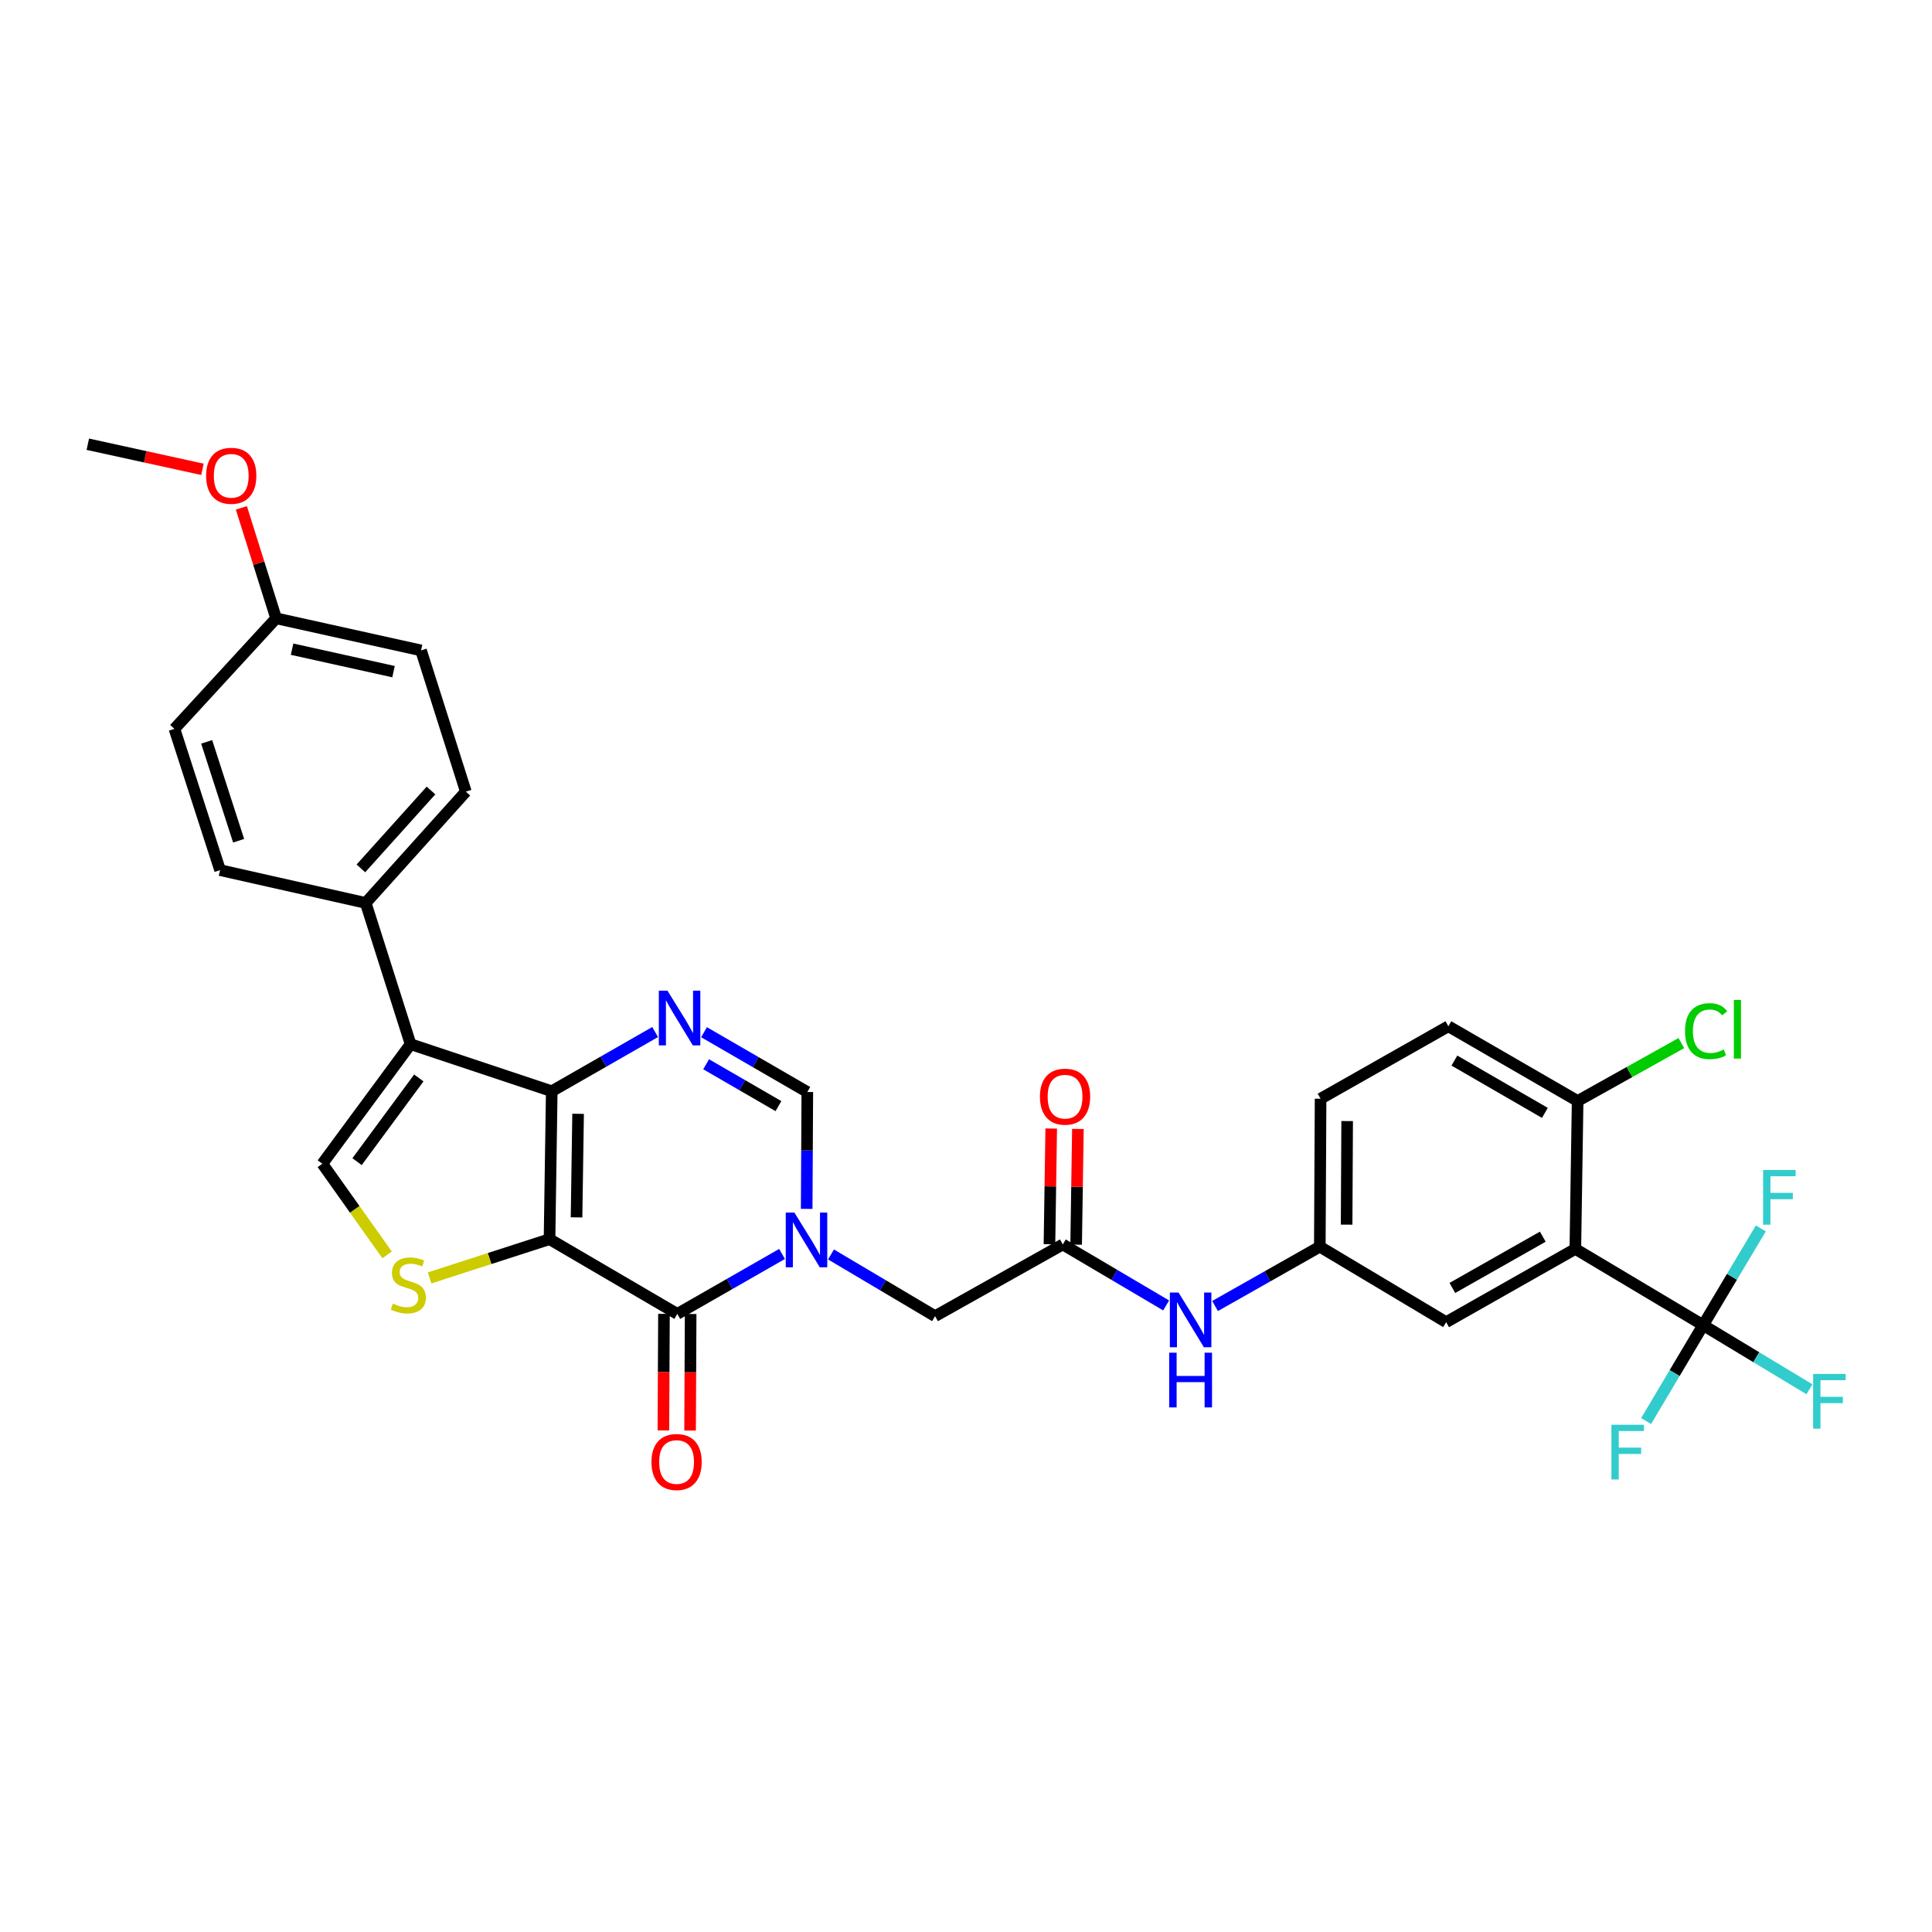 <?xml version='1.0' encoding='iso-8859-1'?>
<svg version='1.1' baseProfile='full'
              xmlns='http://www.w3.org/2000/svg'
                      xmlns:rdkit='http://www.rdkit.org/xml'
                      xmlns:xlink='http://www.w3.org/1999/xlink'
                  xml:space='preserve'
width='1000px' height='1000px' viewBox='0 0 1000 1000'>
<!-- END OF HEADER -->
<rect style='opacity:1.0;fill:#FFFFFF;stroke:none' width='1000' height='1000' x='0' y='0'> </rect>
<path class='bond-0' d='M 284.434,641.392 L 285.586,564.817' style='fill:none;fill-rule:evenodd;stroke:#000000;stroke-width:6px;stroke-linecap:butt;stroke-linejoin:miter;stroke-opacity:1' />
<path class='bond-0' d='M 298.418,630.114 L 299.224,576.511' style='fill:none;fill-rule:evenodd;stroke:#000000;stroke-width:6px;stroke-linecap:butt;stroke-linejoin:miter;stroke-opacity:1' />
<path class='bond-1' d='M 284.434,641.392 L 350.574,680.083' style='fill:none;fill-rule:evenodd;stroke:#000000;stroke-width:6px;stroke-linecap:butt;stroke-linejoin:miter;stroke-opacity:1' />
<path class='bond-5' d='M 284.434,641.392 L 253.396,651.421' style='fill:none;fill-rule:evenodd;stroke:#000000;stroke-width:6px;stroke-linecap:butt;stroke-linejoin:miter;stroke-opacity:1' />
<path class='bond-5' d='M 253.396,651.421 L 222.358,661.45' style='fill:none;fill-rule:evenodd;stroke:#CCCC00;stroke-width:6px;stroke-linecap:butt;stroke-linejoin:miter;stroke-opacity:1' />
<path class='bond-3' d='M 285.586,564.817 L 212.517,540.461' style='fill:none;fill-rule:evenodd;stroke:#000000;stroke-width:6px;stroke-linecap:butt;stroke-linejoin:miter;stroke-opacity:1' />
<path class='bond-4' d='M 285.586,564.817 L 312.344,549.499' style='fill:none;fill-rule:evenodd;stroke:#000000;stroke-width:6px;stroke-linecap:butt;stroke-linejoin:miter;stroke-opacity:1' />
<path class='bond-4' d='M 312.344,549.499 L 339.102,534.18' style='fill:none;fill-rule:evenodd;stroke:#0000FF;stroke-width:6px;stroke-linecap:butt;stroke-linejoin:miter;stroke-opacity:1' />
<path class='bond-2' d='M 350.574,680.083 L 377.678,664.564' style='fill:none;fill-rule:evenodd;stroke:#000000;stroke-width:6px;stroke-linecap:butt;stroke-linejoin:miter;stroke-opacity:1' />
<path class='bond-2' d='M 377.678,664.564 L 404.783,649.044' style='fill:none;fill-rule:evenodd;stroke:#0000FF;stroke-width:6px;stroke-linecap:butt;stroke-linejoin:miter;stroke-opacity:1' />
<path class='bond-16' d='M 343.667,680.049 L 343.519,710.216' style='fill:none;fill-rule:evenodd;stroke:#000000;stroke-width:6px;stroke-linecap:butt;stroke-linejoin:miter;stroke-opacity:1' />
<path class='bond-16' d='M 343.519,710.216 L 343.371,740.382' style='fill:none;fill-rule:evenodd;stroke:#FF0000;stroke-width:6px;stroke-linecap:butt;stroke-linejoin:miter;stroke-opacity:1' />
<path class='bond-16' d='M 357.48,680.117 L 357.332,710.283' style='fill:none;fill-rule:evenodd;stroke:#000000;stroke-width:6px;stroke-linecap:butt;stroke-linejoin:miter;stroke-opacity:1' />
<path class='bond-16' d='M 357.332,710.283 L 357.183,740.45' style='fill:none;fill-rule:evenodd;stroke:#FF0000;stroke-width:6px;stroke-linecap:butt;stroke-linejoin:miter;stroke-opacity:1' />
<path class='bond-9' d='M 417.536,625.717 L 417.7,595.471' style='fill:none;fill-rule:evenodd;stroke:#0000FF;stroke-width:6px;stroke-linecap:butt;stroke-linejoin:miter;stroke-opacity:1' />
<path class='bond-9' d='M 417.7,595.471 L 417.864,565.224' style='fill:none;fill-rule:evenodd;stroke:#000000;stroke-width:6px;stroke-linecap:butt;stroke-linejoin:miter;stroke-opacity:1' />
<path class='bond-11' d='M 430.123,649.306 L 457.055,665.274' style='fill:none;fill-rule:evenodd;stroke:#0000FF;stroke-width:6px;stroke-linecap:butt;stroke-linejoin:miter;stroke-opacity:1' />
<path class='bond-11' d='M 457.055,665.274 L 483.987,681.242' style='fill:none;fill-rule:evenodd;stroke:#000000;stroke-width:6px;stroke-linecap:butt;stroke-linejoin:miter;stroke-opacity:1' />
<path class='bond-12' d='M 212.517,540.461 L 189.289,467.362' style='fill:none;fill-rule:evenodd;stroke:#000000;stroke-width:6px;stroke-linecap:butt;stroke-linejoin:miter;stroke-opacity:1' />
<path class='bond-32' d='M 212.517,540.461 L 166.851,602.349' style='fill:none;fill-rule:evenodd;stroke:#000000;stroke-width:6px;stroke-linecap:butt;stroke-linejoin:miter;stroke-opacity:1' />
<path class='bond-32' d='M 216.782,557.945 L 184.816,601.267' style='fill:none;fill-rule:evenodd;stroke:#000000;stroke-width:6px;stroke-linecap:butt;stroke-linejoin:miter;stroke-opacity:1' />
<path class='bond-33' d='M 364.398,534.265 L 391.131,549.745' style='fill:none;fill-rule:evenodd;stroke:#0000FF;stroke-width:6px;stroke-linecap:butt;stroke-linejoin:miter;stroke-opacity:1' />
<path class='bond-33' d='M 391.131,549.745 L 417.864,565.224' style='fill:none;fill-rule:evenodd;stroke:#000000;stroke-width:6px;stroke-linecap:butt;stroke-linejoin:miter;stroke-opacity:1' />
<path class='bond-33' d='M 365.496,550.862 L 384.209,561.698' style='fill:none;fill-rule:evenodd;stroke:#0000FF;stroke-width:6px;stroke-linecap:butt;stroke-linejoin:miter;stroke-opacity:1' />
<path class='bond-33' d='M 384.209,561.698 L 402.922,572.533' style='fill:none;fill-rule:evenodd;stroke:#000000;stroke-width:6px;stroke-linecap:butt;stroke-linejoin:miter;stroke-opacity:1' />
<path class='bond-8' d='M 200.357,649.517 L 183.604,625.933' style='fill:none;fill-rule:evenodd;stroke:#CCCC00;stroke-width:6px;stroke-linecap:butt;stroke-linejoin:miter;stroke-opacity:1' />
<path class='bond-8' d='M 183.604,625.933 L 166.851,602.349' style='fill:none;fill-rule:evenodd;stroke:#000000;stroke-width:6px;stroke-linecap:butt;stroke-linejoin:miter;stroke-opacity:1' />
<path class='bond-6' d='M 815.396,646.434 L 748.52,684.342' style='fill:none;fill-rule:evenodd;stroke:#000000;stroke-width:6px;stroke-linecap:butt;stroke-linejoin:miter;stroke-opacity:1' />
<path class='bond-6' d='M 798.553,640.104 L 751.74,666.639' style='fill:none;fill-rule:evenodd;stroke:#000000;stroke-width:6px;stroke-linecap:butt;stroke-linejoin:miter;stroke-opacity:1' />
<path class='bond-7' d='M 815.396,646.434 L 881.535,685.892' style='fill:none;fill-rule:evenodd;stroke:#000000;stroke-width:6px;stroke-linecap:butt;stroke-linejoin:miter;stroke-opacity:1' />
<path class='bond-35' d='M 815.396,646.434 L 816.578,569.874' style='fill:none;fill-rule:evenodd;stroke:#000000;stroke-width:6px;stroke-linecap:butt;stroke-linejoin:miter;stroke-opacity:1' />
<path class='bond-19' d='M 881.535,685.892 L 909.049,702.487' style='fill:none;fill-rule:evenodd;stroke:#000000;stroke-width:6px;stroke-linecap:butt;stroke-linejoin:miter;stroke-opacity:1' />
<path class='bond-19' d='M 909.049,702.487 L 936.563,719.082' style='fill:none;fill-rule:evenodd;stroke:#33CCCC;stroke-width:6px;stroke-linecap:butt;stroke-linejoin:miter;stroke-opacity:1' />
<path class='bond-20' d='M 881.535,685.892 L 896.466,660.861' style='fill:none;fill-rule:evenodd;stroke:#000000;stroke-width:6px;stroke-linecap:butt;stroke-linejoin:miter;stroke-opacity:1' />
<path class='bond-20' d='M 896.466,660.861 L 911.398,635.831' style='fill:none;fill-rule:evenodd;stroke:#33CCCC;stroke-width:6px;stroke-linecap:butt;stroke-linejoin:miter;stroke-opacity:1' />
<path class='bond-21' d='M 881.535,685.892 L 866.782,710.715' style='fill:none;fill-rule:evenodd;stroke:#000000;stroke-width:6px;stroke-linecap:butt;stroke-linejoin:miter;stroke-opacity:1' />
<path class='bond-21' d='M 866.782,710.715 L 852.028,735.538' style='fill:none;fill-rule:evenodd;stroke:#33CCCC;stroke-width:6px;stroke-linecap:butt;stroke-linejoin:miter;stroke-opacity:1' />
<path class='bond-10' d='M 550.103,644.124 L 483.987,681.242' style='fill:none;fill-rule:evenodd;stroke:#000000;stroke-width:6px;stroke-linecap:butt;stroke-linejoin:miter;stroke-opacity:1' />
<path class='bond-15' d='M 550.103,644.124 L 576.85,659.907' style='fill:none;fill-rule:evenodd;stroke:#000000;stroke-width:6px;stroke-linecap:butt;stroke-linejoin:miter;stroke-opacity:1' />
<path class='bond-15' d='M 576.85,659.907 L 603.597,675.69' style='fill:none;fill-rule:evenodd;stroke:#0000FF;stroke-width:6px;stroke-linecap:butt;stroke-linejoin:miter;stroke-opacity:1' />
<path class='bond-18' d='M 557.009,644.229 L 557.465,614.279' style='fill:none;fill-rule:evenodd;stroke:#000000;stroke-width:6px;stroke-linecap:butt;stroke-linejoin:miter;stroke-opacity:1' />
<path class='bond-18' d='M 557.465,614.279 L 557.921,584.329' style='fill:none;fill-rule:evenodd;stroke:#FF0000;stroke-width:6px;stroke-linecap:butt;stroke-linejoin:miter;stroke-opacity:1' />
<path class='bond-18' d='M 543.198,644.019 L 543.654,614.069' style='fill:none;fill-rule:evenodd;stroke:#000000;stroke-width:6px;stroke-linecap:butt;stroke-linejoin:miter;stroke-opacity:1' />
<path class='bond-18' d='M 543.654,614.069 L 544.11,584.119' style='fill:none;fill-rule:evenodd;stroke:#FF0000;stroke-width:6px;stroke-linecap:butt;stroke-linejoin:miter;stroke-opacity:1' />
<path class='bond-23' d='M 189.289,467.362 L 241.124,409.756' style='fill:none;fill-rule:evenodd;stroke:#000000;stroke-width:6px;stroke-linecap:butt;stroke-linejoin:miter;stroke-opacity:1' />
<path class='bond-23' d='M 186.797,449.482 L 223.082,409.158' style='fill:none;fill-rule:evenodd;stroke:#000000;stroke-width:6px;stroke-linecap:butt;stroke-linejoin:miter;stroke-opacity:1' />
<path class='bond-24' d='M 189.289,467.362 L 113.911,450.373' style='fill:none;fill-rule:evenodd;stroke:#000000;stroke-width:6px;stroke-linecap:butt;stroke-linejoin:miter;stroke-opacity:1' />
<path class='bond-13' d='M 816.578,569.874 L 749.671,531.191' style='fill:none;fill-rule:evenodd;stroke:#000000;stroke-width:6px;stroke-linecap:butt;stroke-linejoin:miter;stroke-opacity:1' />
<path class='bond-13' d='M 799.628,576.03 L 752.794,548.952' style='fill:none;fill-rule:evenodd;stroke:#000000;stroke-width:6px;stroke-linecap:butt;stroke-linejoin:miter;stroke-opacity:1' />
<path class='bond-26' d='M 816.578,569.874 L 843.419,554.888' style='fill:none;fill-rule:evenodd;stroke:#000000;stroke-width:6px;stroke-linecap:butt;stroke-linejoin:miter;stroke-opacity:1' />
<path class='bond-26' d='M 843.419,554.888 L 870.261,539.902' style='fill:none;fill-rule:evenodd;stroke:#00CC00;stroke-width:6px;stroke-linecap:butt;stroke-linejoin:miter;stroke-opacity:1' />
<path class='bond-14' d='M 748.52,684.342 L 683.133,645.283' style='fill:none;fill-rule:evenodd;stroke:#000000;stroke-width:6px;stroke-linecap:butt;stroke-linejoin:miter;stroke-opacity:1' />
<path class='bond-17' d='M 628.919,675.989 L 656.026,660.636' style='fill:none;fill-rule:evenodd;stroke:#0000FF;stroke-width:6px;stroke-linecap:butt;stroke-linejoin:miter;stroke-opacity:1' />
<path class='bond-17' d='M 656.026,660.636 L 683.133,645.283' style='fill:none;fill-rule:evenodd;stroke:#000000;stroke-width:6px;stroke-linecap:butt;stroke-linejoin:miter;stroke-opacity:1' />
<path class='bond-25' d='M 683.133,645.283 L 683.532,568.7' style='fill:none;fill-rule:evenodd;stroke:#000000;stroke-width:6px;stroke-linecap:butt;stroke-linejoin:miter;stroke-opacity:1' />
<path class='bond-25' d='M 697.006,633.868 L 697.285,580.26' style='fill:none;fill-rule:evenodd;stroke:#000000;stroke-width:6px;stroke-linecap:butt;stroke-linejoin:miter;stroke-opacity:1' />
<path class='bond-22' d='M 749.671,531.191 L 683.532,568.7' style='fill:none;fill-rule:evenodd;stroke:#000000;stroke-width:6px;stroke-linecap:butt;stroke-linejoin:miter;stroke-opacity:1' />
<path class='bond-29' d='M 241.124,409.756 L 217.927,336.65' style='fill:none;fill-rule:evenodd;stroke:#000000;stroke-width:6px;stroke-linecap:butt;stroke-linejoin:miter;stroke-opacity:1' />
<path class='bond-28' d='M 113.911,450.373 L 90.284,377.258' style='fill:none;fill-rule:evenodd;stroke:#000000;stroke-width:6px;stroke-linecap:butt;stroke-linejoin:miter;stroke-opacity:1' />
<path class='bond-28' d='M 123.51,435.158 L 106.971,383.978' style='fill:none;fill-rule:evenodd;stroke:#000000;stroke-width:6px;stroke-linecap:butt;stroke-linejoin:miter;stroke-opacity:1' />
<path class='bond-27' d='M 142.91,320.036 L 90.284,377.258' style='fill:none;fill-rule:evenodd;stroke:#000000;stroke-width:6px;stroke-linecap:butt;stroke-linejoin:miter;stroke-opacity:1' />
<path class='bond-30' d='M 142.91,320.036 L 133.921,291.458' style='fill:none;fill-rule:evenodd;stroke:#000000;stroke-width:6px;stroke-linecap:butt;stroke-linejoin:miter;stroke-opacity:1' />
<path class='bond-30' d='M 133.921,291.458 L 124.933,262.881' style='fill:none;fill-rule:evenodd;stroke:#FF0000;stroke-width:6px;stroke-linecap:butt;stroke-linejoin:miter;stroke-opacity:1' />
<path class='bond-34' d='M 142.91,320.036 L 217.927,336.65' style='fill:none;fill-rule:evenodd;stroke:#000000;stroke-width:6px;stroke-linecap:butt;stroke-linejoin:miter;stroke-opacity:1' />
<path class='bond-34' d='M 151.176,336.014 L 203.688,347.643' style='fill:none;fill-rule:evenodd;stroke:#000000;stroke-width:6px;stroke-linecap:butt;stroke-linejoin:miter;stroke-opacity:1' />
<path class='bond-31' d='M 104.782,242.923 L 75.118,236.427' style='fill:none;fill-rule:evenodd;stroke:#FF0000;stroke-width:6px;stroke-linecap:butt;stroke-linejoin:miter;stroke-opacity:1' />
<path class='bond-31' d='M 75.118,236.427 L 45.455,229.932' style='fill:none;fill-rule:evenodd;stroke:#000000;stroke-width:6px;stroke-linecap:butt;stroke-linejoin:miter;stroke-opacity:1' />
<path  class='atom-3' d='M 411.189 627.632
L 420.469 642.632
Q 421.389 644.112, 422.869 646.792
Q 424.349 649.472, 424.429 649.632
L 424.429 627.632
L 428.189 627.632
L 428.189 655.952
L 424.309 655.952
L 414.349 639.552
Q 413.189 637.632, 411.949 635.432
Q 410.749 633.232, 410.389 632.552
L 410.389 655.952
L 406.709 655.952
L 406.709 627.632
L 411.189 627.632
' fill='#0000FF'/>
<path  class='atom-5' d='M 345.488 512.78
L 354.768 527.78
Q 355.688 529.26, 357.168 531.94
Q 358.648 534.62, 358.728 534.78
L 358.728 512.78
L 362.488 512.78
L 362.488 541.1
L 358.608 541.1
L 348.648 524.7
Q 347.488 522.78, 346.248 520.58
Q 345.048 518.38, 344.688 517.7
L 344.688 541.1
L 341.008 541.1
L 341.008 512.78
L 345.488 512.78
' fill='#0000FF'/>
<path  class='atom-6' d='M 203.358 674.724
Q 203.678 674.844, 204.998 675.404
Q 206.318 675.964, 207.758 676.324
Q 209.238 676.644, 210.678 676.644
Q 213.358 676.644, 214.918 675.364
Q 216.478 674.044, 216.478 671.764
Q 216.478 670.204, 215.678 669.244
Q 214.918 668.284, 213.718 667.764
Q 212.518 667.244, 210.518 666.644
Q 207.998 665.884, 206.478 665.164
Q 204.998 664.444, 203.918 662.924
Q 202.878 661.404, 202.878 658.844
Q 202.878 655.284, 205.278 653.084
Q 207.718 650.884, 212.518 650.884
Q 215.798 650.884, 219.518 652.444
L 218.598 655.524
Q 215.198 654.124, 212.638 654.124
Q 209.878 654.124, 208.358 655.284
Q 206.838 656.404, 206.878 658.364
Q 206.878 659.884, 207.638 660.804
Q 208.438 661.724, 209.558 662.244
Q 210.718 662.764, 212.638 663.364
Q 215.198 664.164, 216.718 664.964
Q 218.238 665.764, 219.318 667.404
Q 220.438 669.004, 220.438 671.764
Q 220.438 675.684, 217.798 677.804
Q 215.198 679.884, 210.838 679.884
Q 208.318 679.884, 206.398 679.324
Q 204.518 678.804, 202.278 677.884
L 203.358 674.724
' fill='#CCCC00'/>
<path  class='atom-16' d='M 609.998 669
L 619.278 684
Q 620.198 685.48, 621.678 688.16
Q 623.158 690.84, 623.238 691
L 623.238 669
L 626.998 669
L 626.998 697.32
L 623.118 697.32
L 613.158 680.92
Q 611.998 679, 610.758 676.8
Q 609.558 674.6, 609.198 673.92
L 609.198 697.32
L 605.518 697.32
L 605.518 669
L 609.998 669
' fill='#0000FF'/>
<path  class='atom-16' d='M 605.178 700.152
L 609.018 700.152
L 609.018 712.192
L 623.498 712.192
L 623.498 700.152
L 627.338 700.152
L 627.338 728.472
L 623.498 728.472
L 623.498 715.392
L 609.018 715.392
L 609.018 728.472
L 605.178 728.472
L 605.178 700.152
' fill='#0000FF'/>
<path  class='atom-17' d='M 337.197 756.73
Q 337.197 749.93, 340.557 746.13
Q 343.917 742.33, 350.197 742.33
Q 356.477 742.33, 359.837 746.13
Q 363.197 749.93, 363.197 756.73
Q 363.197 763.61, 359.797 767.53
Q 356.397 771.41, 350.197 771.41
Q 343.957 771.41, 340.557 767.53
Q 337.197 763.65, 337.197 756.73
M 350.197 768.21
Q 354.517 768.21, 356.837 765.33
Q 359.197 762.41, 359.197 756.73
Q 359.197 751.17, 356.837 748.37
Q 354.517 745.53, 350.197 745.53
Q 345.877 745.53, 343.517 748.33
Q 341.197 751.13, 341.197 756.73
Q 341.197 762.45, 343.517 765.33
Q 345.877 768.21, 350.197 768.21
' fill='#FF0000'/>
<path  class='atom-19' d='M 538.27 567.629
Q 538.27 560.829, 541.63 557.029
Q 544.99 553.229, 551.27 553.229
Q 557.55 553.229, 560.91 557.029
Q 564.27 560.829, 564.27 567.629
Q 564.27 574.509, 560.87 578.429
Q 557.47 582.309, 551.27 582.309
Q 545.03 582.309, 541.63 578.429
Q 538.27 574.549, 538.27 567.629
M 551.27 579.109
Q 555.59 579.109, 557.91 576.229
Q 560.27 573.309, 560.27 567.629
Q 560.27 562.069, 557.91 559.269
Q 555.59 556.429, 551.27 556.429
Q 546.95 556.429, 544.59 559.229
Q 542.27 562.029, 542.27 567.629
Q 542.27 573.349, 544.59 576.229
Q 546.95 579.109, 551.27 579.109
' fill='#FF0000'/>
<path  class='atom-20' d='M 938.471 711.151
L 955.311 711.151
L 955.311 714.391
L 942.271 714.391
L 942.271 722.991
L 953.871 722.991
L 953.871 726.271
L 942.271 726.271
L 942.271 739.471
L 938.471 739.471
L 938.471 711.151
' fill='#33CCCC'/>
<path  class='atom-21' d='M 912.573 605.585
L 929.413 605.585
L 929.413 608.825
L 916.373 608.825
L 916.373 617.425
L 927.973 617.425
L 927.973 620.705
L 916.373 620.705
L 916.373 633.905
L 912.573 633.905
L 912.573 605.585
' fill='#33CCCC'/>
<path  class='atom-22' d='M 834.056 737.449
L 850.896 737.449
L 850.896 740.689
L 837.856 740.689
L 837.856 749.289
L 849.456 749.289
L 849.456 752.569
L 837.856 752.569
L 837.856 765.769
L 834.056 765.769
L 834.056 737.449
' fill='#33CCCC'/>
<path  class='atom-27' d='M 872.165 533.722
Q 872.165 526.682, 875.445 523.002
Q 878.765 519.282, 885.045 519.282
Q 890.885 519.282, 894.005 523.402
L 891.365 525.562
Q 889.085 522.562, 885.045 522.562
Q 880.765 522.562, 878.485 525.442
Q 876.245 528.282, 876.245 533.722
Q 876.245 539.322, 878.565 542.202
Q 880.925 545.082, 885.485 545.082
Q 888.605 545.082, 892.245 543.202
L 893.365 546.202
Q 891.885 547.162, 889.645 547.722
Q 887.405 548.282, 884.925 548.282
Q 878.765 548.282, 875.445 544.522
Q 872.165 540.762, 872.165 533.722
' fill='#00CC00'/>
<path  class='atom-27' d='M 897.445 517.562
L 901.125 517.562
L 901.125 547.922
L 897.445 547.922
L 897.445 517.562
' fill='#00CC00'/>
<path  class='atom-31' d='M 106.682 246.265
Q 106.682 239.465, 110.042 235.665
Q 113.402 231.865, 119.682 231.865
Q 125.962 231.865, 129.322 235.665
Q 132.682 239.465, 132.682 246.265
Q 132.682 253.145, 129.282 257.065
Q 125.882 260.945, 119.682 260.945
Q 113.442 260.945, 110.042 257.065
Q 106.682 253.185, 106.682 246.265
M 119.682 257.745
Q 124.002 257.745, 126.322 254.865
Q 128.682 251.945, 128.682 246.265
Q 128.682 240.705, 126.322 237.905
Q 124.002 235.065, 119.682 235.065
Q 115.362 235.065, 113.002 237.865
Q 110.682 240.665, 110.682 246.265
Q 110.682 251.985, 113.002 254.865
Q 115.362 257.745, 119.682 257.745
' fill='#FF0000'/>
</svg>
